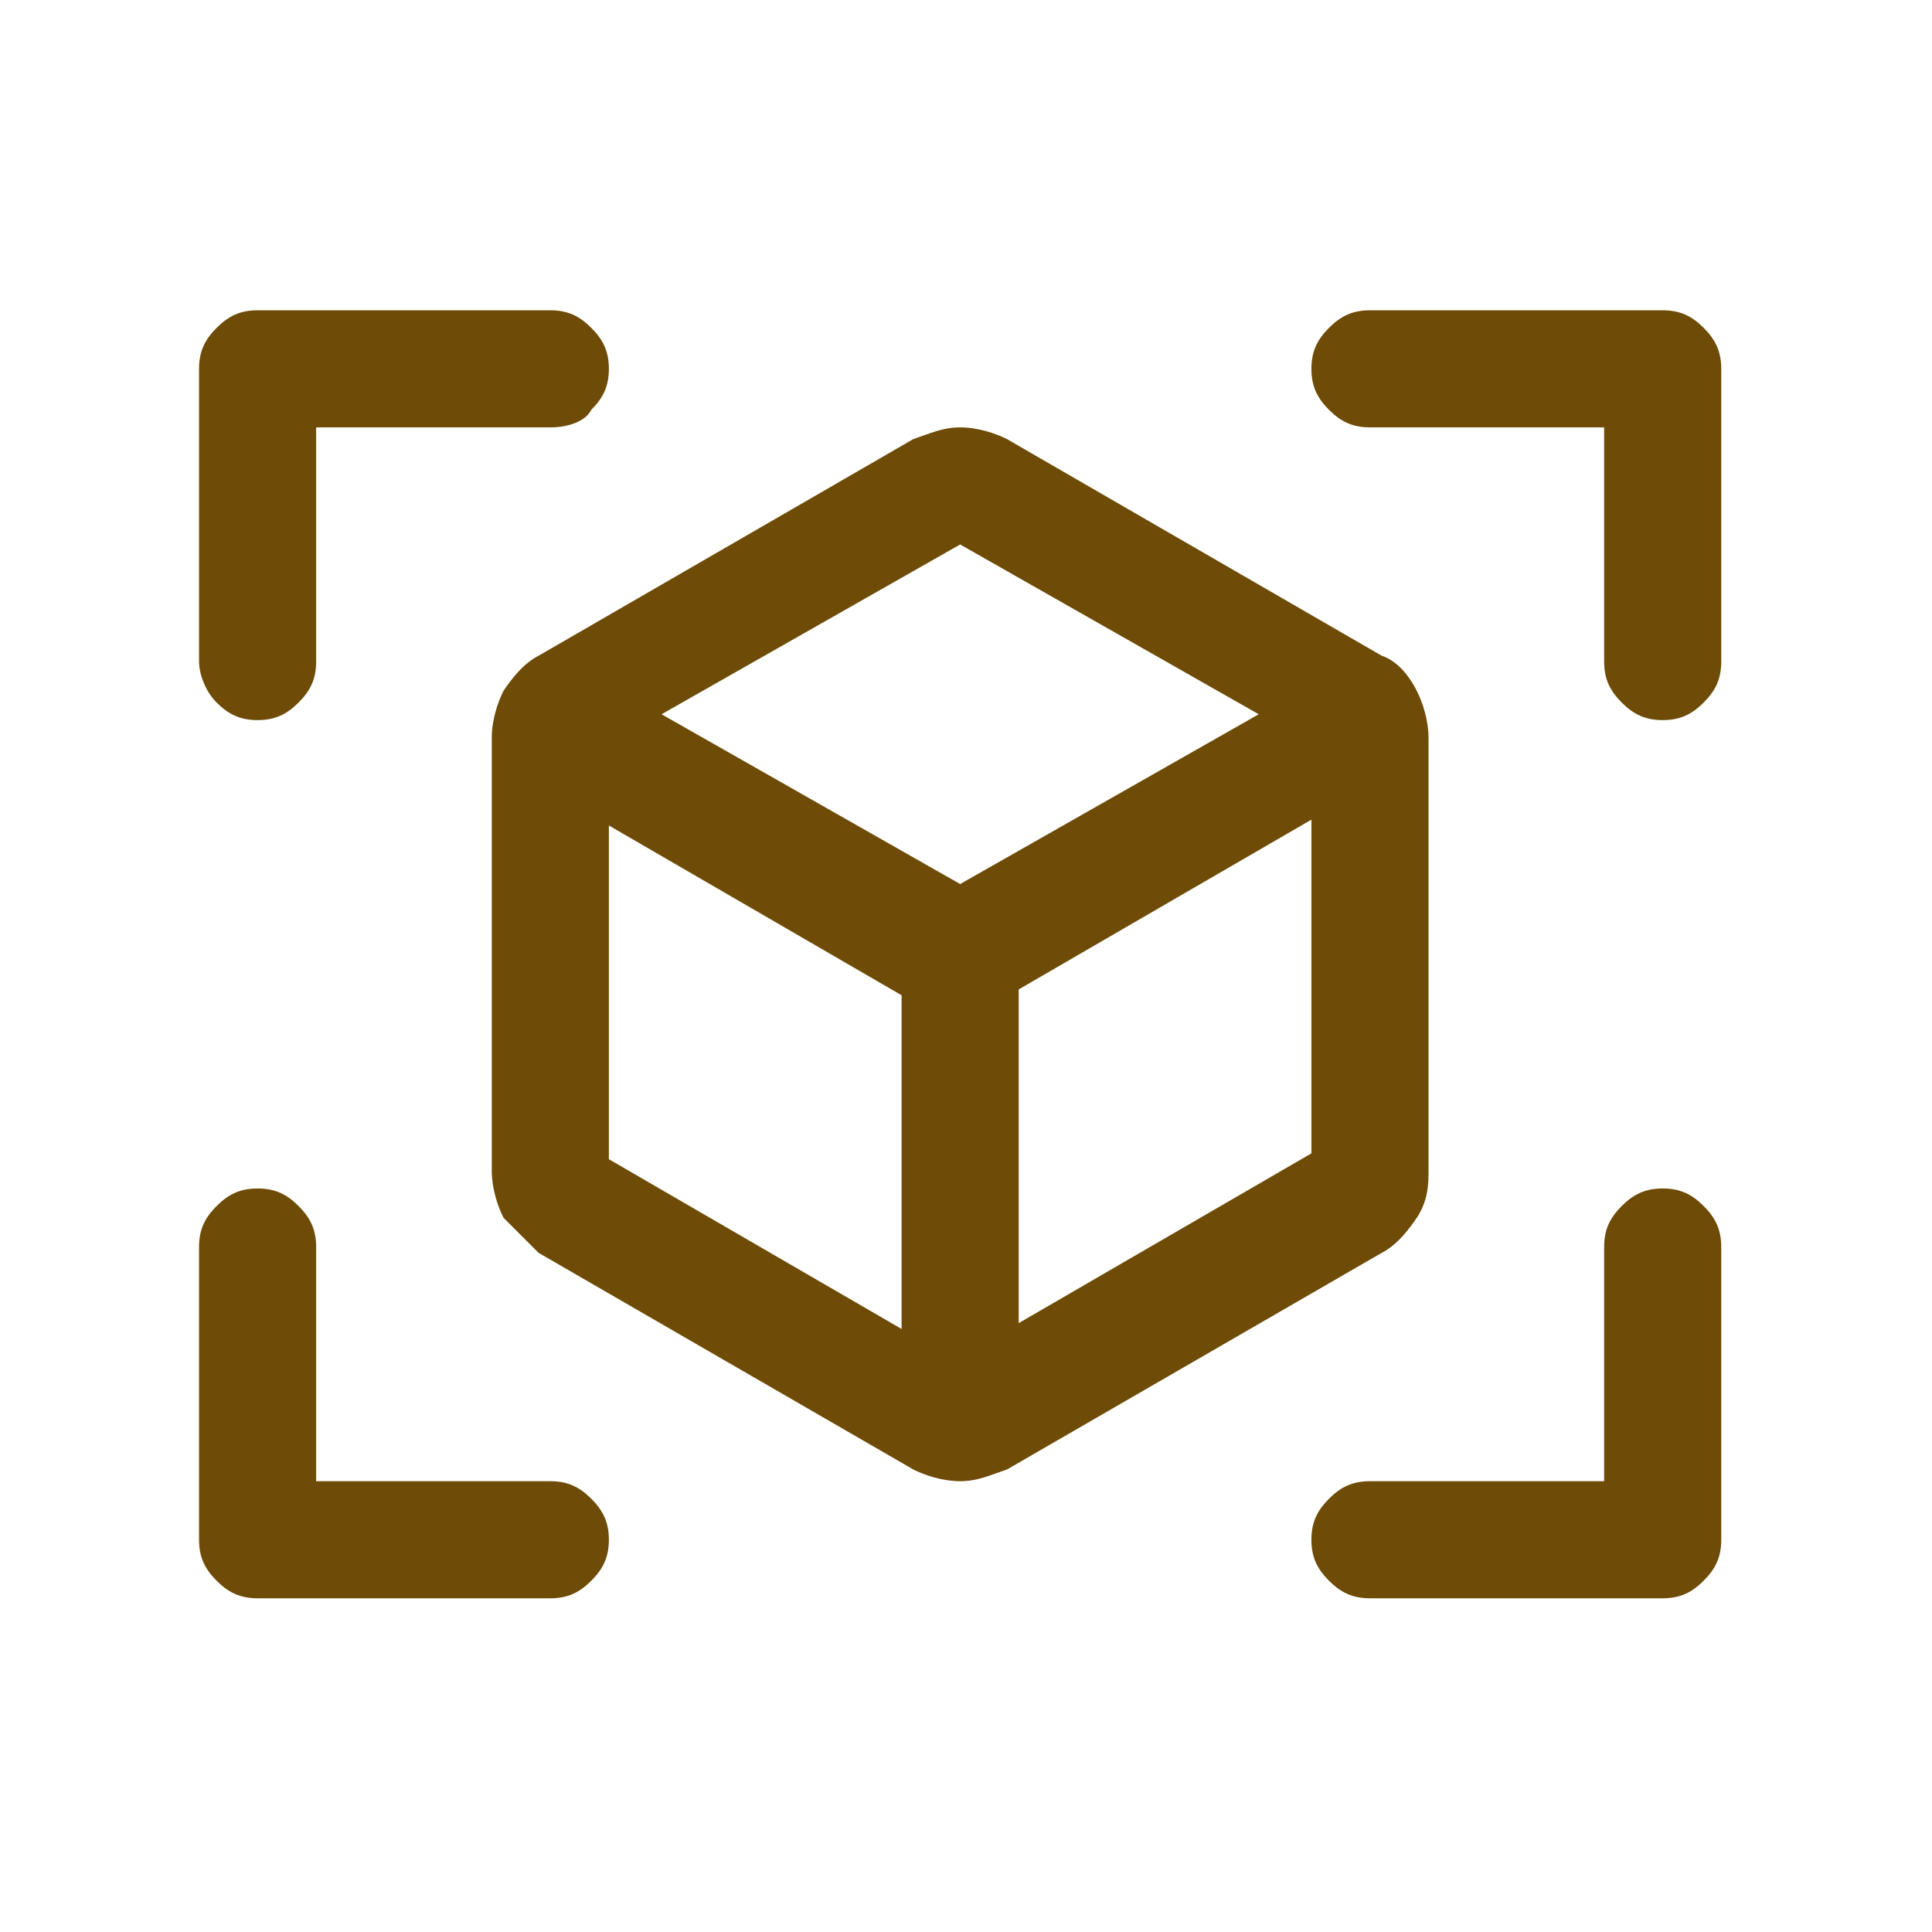 <?xml version="1.0" encoding="utf-8"?>
<!-- Generator: Adobe Illustrator 27.9.0, SVG Export Plug-In . SVG Version: 6.00 Build 0)  -->
<svg version="1.1" id="Layer_1" xmlns="http://www.w3.org/2000/svg" xmlns:xlink="http://www.w3.org/1999/xlink" x="0px" y="0px"
	 width="33px" height="33px" viewBox="0 0 33 33" style="enable-background:new 0 0 33 33;" xml:space="preserve">
<style type="text/css">
	.st0{fill:#6E4B06;}
</style>
<path class="st0" d="M24.4,20v-7.4c0-0.3-0.1-0.6-0.2-0.8s-0.3-0.5-0.6-0.6l-6.4-3.7c-0.2-0.1-0.5-0.2-0.8-0.2
	c-0.3,0-0.5,0.1-0.8,0.2l-6.4,3.7c-0.2,0.1-0.4,0.3-0.6,0.6c-0.1,0.2-0.2,0.5-0.2,0.8V20c0,0.3,0.1,0.6,0.2,0.8
	C8.8,21,9,21.2,9.2,21.4l6.4,3.7c0.2,0.1,0.5,0.2,0.8,0.2c0.3,0,0.5-0.1,0.8-0.2l6.4-3.7c0.2-0.1,0.4-0.3,0.6-0.6
	C24.4,20.5,24.4,20.2,24.4,20z M16.4,9.3l5.1,2.9l-5.1,2.9l-5.1-2.9L16.4,9.3z M10.4,14.1l5,2.9v5.7l-5-2.9V14.1z M17.4,22.6v-5.7
	l5-2.9v5.7L17.4,22.6z M29.4,6.3v5c0,0.3-0.1,0.5-0.3,0.7c-0.2,0.2-0.4,0.3-0.7,0.3c-0.3,0-0.5-0.1-0.7-0.3
	c-0.2-0.2-0.3-0.4-0.3-0.7v-4h-4c-0.3,0-0.5-0.1-0.7-0.3c-0.2-0.2-0.3-0.4-0.3-0.7c0-0.3,0.1-0.5,0.3-0.7c0.2-0.2,0.4-0.3,0.7-0.3h5
	c0.3,0,0.5,0.1,0.7,0.3C29.3,5.8,29.4,6,29.4,6.3z M10.4,26.3c0,0.3-0.1,0.5-0.3,0.7c-0.2,0.2-0.4,0.3-0.7,0.3h-5
	c-0.3,0-0.5-0.1-0.7-0.3c-0.2-0.2-0.3-0.4-0.3-0.7v-5c0-0.3,0.1-0.5,0.3-0.7c0.2-0.2,0.4-0.3,0.7-0.3s0.5,0.1,0.7,0.3
	c0.2,0.2,0.3,0.4,0.3,0.7v4h4c0.3,0,0.5,0.1,0.7,0.3C10.3,25.8,10.4,26,10.4,26.3z M29.4,21.3v5c0,0.3-0.1,0.5-0.3,0.7
	c-0.2,0.2-0.4,0.3-0.7,0.3h-5c-0.3,0-0.5-0.1-0.7-0.3c-0.2-0.2-0.3-0.4-0.3-0.7c0-0.3,0.1-0.5,0.3-0.7c0.2-0.2,0.4-0.3,0.7-0.3h4v-4
	c0-0.3,0.1-0.5,0.3-0.7c0.2-0.2,0.4-0.3,0.7-0.3c0.3,0,0.5,0.1,0.7,0.3C29.3,20.8,29.4,21,29.4,21.3z M3.4,11.3v-5
	c0-0.3,0.1-0.5,0.3-0.7c0.2-0.2,0.4-0.3,0.7-0.3h5c0.3,0,0.5,0.1,0.7,0.3c0.2,0.2,0.3,0.4,0.3,0.7c0,0.3-0.1,0.5-0.3,0.7
	C10,7.2,9.7,7.3,9.4,7.3h-4v4c0,0.3-0.1,0.5-0.3,0.7c-0.2,0.2-0.4,0.3-0.7,0.3S3.9,12.2,3.7,12C3.5,11.8,3.4,11.5,3.4,11.3z"/>
</svg>
